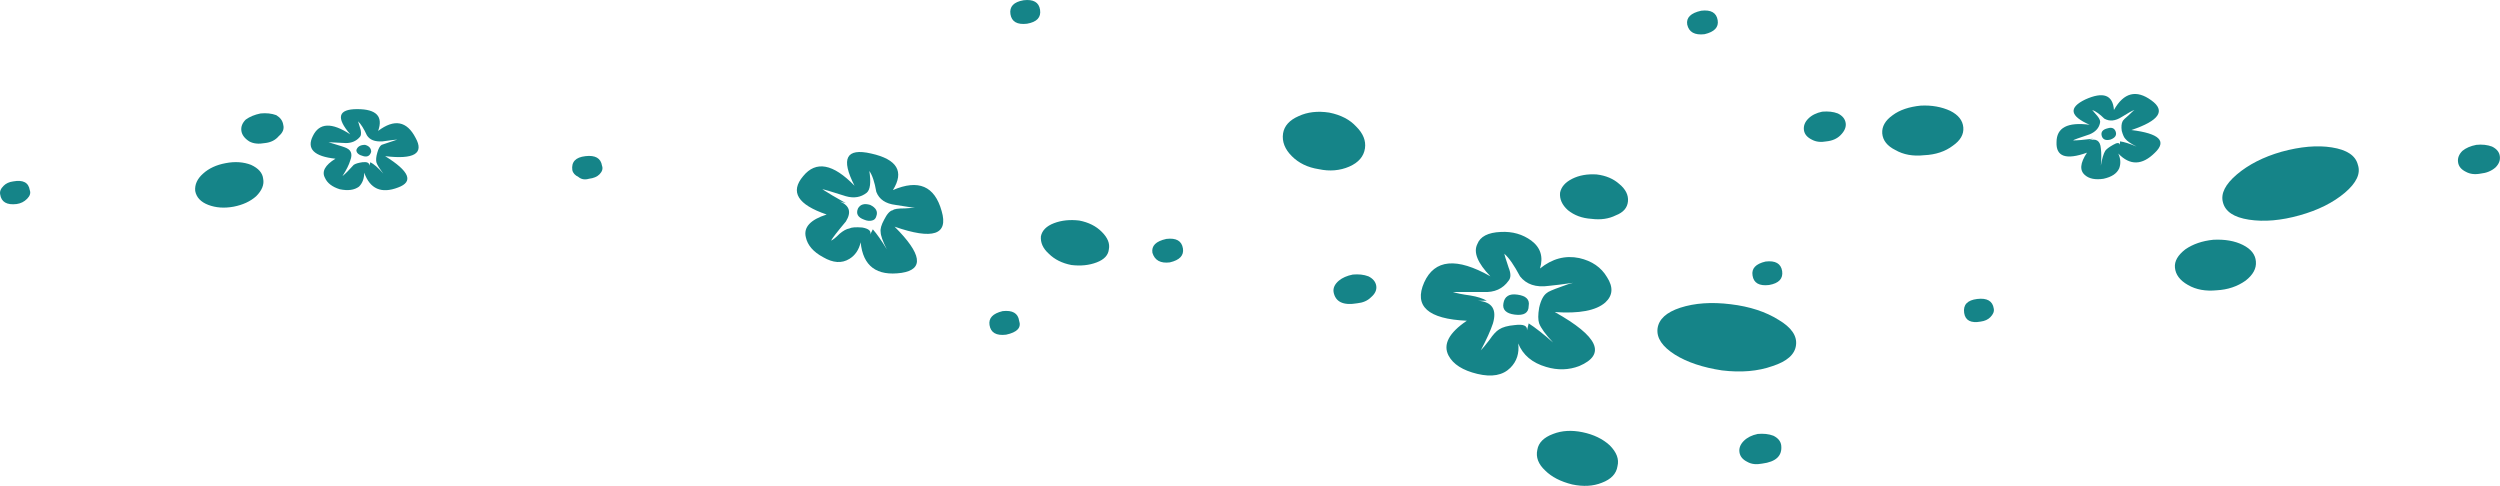 <?xml version="1.0" encoding="UTF-8"?>
<svg version="1.1" viewBox="0 0 143.52 27.893" xml:space="preserve" xmlns="http://www.w3.org/2000/svg">
  <g transform="matrix(1.25 0 0 -1.25 0 27.893)">
    <g fill="#158488" fill-rule="evenodd">
      <path d="m70.605 1.662c0.055 0.321 0.293 0.563 0.723 0.723 0.399 0.156 0.852 0.184 1.36 0.078 0.503-0.105 0.917-0.305 1.238-0.598 0.32-0.32 0.441-0.64 0.359-0.961-0.051-0.347-0.293-0.601-0.719-0.761-0.398-0.16-0.851-0.184-1.359-0.078-0.535 0.132-0.949 0.347-1.242 0.64-0.317 0.293-0.438 0.614-0.36 0.957z"/>
      <path d="m86.445 16.186c-0.023 0.316 0.137 0.597 0.481 0.84 0.32 0.238 0.746 0.382 1.281 0.437 0.508 0.027 0.961-0.055 1.359-0.238 0.375-0.188 0.575-0.442 0.602-0.762s-0.133-0.598-0.48-0.84c-0.348-0.265-0.79-0.414-1.321-0.437-0.508-0.055-0.945 0.023-1.32 0.238-0.375 0.187-0.574 0.441-0.602 0.762z"/>
      <path d="m99.887 10.026c-0.028 0.293 0.133 0.57 0.48 0.839 0.348 0.239 0.774 0.387 1.281 0.438 0.532 0.027 0.985-0.051 1.36-0.238 0.375-0.188 0.574-0.442 0.597-0.762 0.028-0.32-0.132-0.613-0.476-0.879-0.375-0.266-0.817-0.414-1.32-0.441-0.508-0.051-0.95 0.027-1.321 0.242-0.375 0.211-0.574 0.48-0.601 0.801z"/>
      <path d="m61.246 8.904c-0.027 0.188 0.055 0.36 0.242 0.52 0.16 0.133 0.371 0.227 0.641 0.281 0.266 0.024 0.504 0 0.719-0.082 0.211-0.105 0.332-0.254 0.359-0.441 0.027-0.188-0.055-0.36-0.242-0.52-0.16-0.16-0.371-0.25-0.637-0.277-0.64-0.109-1 0.066-1.082 0.519z"/>
      <path d="m90.207 7.944c-0.055 0.375 0.148 0.585 0.598 0.64 0.453 0.055 0.711-0.094 0.761-0.441 0.028-0.133-0.027-0.266-0.16-0.399-0.105-0.105-0.254-0.175-0.441-0.199-0.449-0.082-0.707 0.051-0.758 0.399z"/>
      <path d="m80.488 9.662c-0.054 0.321 0.145 0.535 0.598 0.641 0.453 0.055 0.707-0.094 0.762-0.438 0.05-0.347-0.149-0.562-0.602-0.64-0.453-0.055-0.707 0.094-0.758 0.437z"/>
      <path d="m52.926 10.705c-0.051 0.321 0.16 0.531 0.64 0.637 0.454 0.055 0.707-0.09 0.762-0.438 0.051-0.32-0.148-0.535-0.601-0.64-0.426-0.055-0.696 0.094-0.801 0.441z"/>
      <path d="m45.445 7.385c-0.05 0.32 0.149 0.531 0.602 0.641 0.453 0.05 0.707-0.094 0.758-0.442 0.109-0.32-0.09-0.531-0.598-0.64-0.453-0.055-0.707 0.093-0.762 0.441z"/>
      <path d="m46.406 21.662c-0.054 0.348 0.149 0.563 0.602 0.641 0.453 0.055 0.707-0.094 0.758-0.438 0.054-0.347-0.145-0.562-0.598-0.64-0.453-0.055-0.707 0.094-0.762 0.437z"/>
      <path d="m26.285 14.502c-0.051 0.375 0.149 0.59 0.602 0.641 0.453 0.054 0.707-0.094 0.761-0.438 0.051-0.136 0.012-0.269-0.121-0.402-0.105-0.106-0.265-0.172-0.48-0.199-0.188-0.055-0.348-0.028-0.481 0.082-0.16 0.078-0.254 0.183-0.281 0.316z"/>
      <path d="m8e-3 13.385c-0.028 0.133 0.023 0.266 0.16 0.398 0.105 0.106 0.25 0.176 0.437 0.2 0.454 0.082 0.707-0.051 0.762-0.399 0.051-0.133 0.012-0.265-0.121-0.398-0.133-0.137-0.293-0.215-0.48-0.242-0.454-0.055-0.707 0.093-0.758 0.441z"/>
      <path d="m77.488 21.186c-0.054 0.316 0.16 0.531 0.641 0.636 0.453 0.055 0.703-0.093 0.758-0.437 0.054-0.32-0.149-0.535-0.602-0.641-0.453-0.054-0.719 0.094-0.797 0.442z"/>
      <path d="m79.887 1.545c-0.028 0.184 0.039 0.359 0.199 0.52 0.16 0.16 0.375 0.265 0.641 0.32 0.265 0.023 0.507 0 0.718-0.082 0.215-0.106 0.336-0.254 0.36-0.442 0.054-0.48-0.239-0.757-0.879-0.839-0.266-0.051-0.492-0.028-0.68 0.082-0.215 0.105-0.332 0.254-0.359 0.441z"/>
      <path d="m82.848 16.342c-0.024 0.187 0.039 0.363 0.199 0.523 0.16 0.161 0.375 0.266 0.641 0.321 0.265 0.023 0.507 0 0.718-0.082 0.215-0.106 0.332-0.254 0.36-0.442 0.027-0.183-0.051-0.371-0.239-0.558-0.16-0.16-0.375-0.254-0.64-0.282-0.266-0.05-0.492-0.023-0.68 0.082-0.215 0.106-0.336 0.254-0.359 0.438z"/>
      <path d="m11.086 16.303c-0.027 0.187 0.039 0.359 0.199 0.519 0.188 0.137 0.414 0.227 0.68 0.282 0.269 0.027 0.508 0 0.723-0.078 0.183-0.11 0.292-0.254 0.32-0.442 0.051-0.187-0.016-0.359-0.203-0.519-0.157-0.188-0.371-0.293-0.637-0.321-0.297-0.054-0.535-0.027-0.723 0.078-0.211 0.137-0.332 0.297-0.359 0.481z"/>
      <path d="m112.89 14.865c-0.028 0.184 0.039 0.36 0.199 0.52 0.16 0.133 0.375 0.226 0.641 0.277 0.265 0.028 0.507 0 0.718-0.078 0.215-0.105 0.336-0.254 0.36-0.441 0.027-0.184-0.039-0.36-0.2-0.52-0.183-0.16-0.414-0.254-0.679-0.281-0.266-0.051-0.492-0.023-0.68 0.082-0.215 0.105-0.336 0.254-0.359 0.441z"/>
      <path d="m76.125 7.225c0.055 0.426 0.402 0.746 1.043 0.957 0.664 0.215 1.437 0.269 2.316 0.16 0.883-0.106 1.614-0.348 2.204-0.719 0.585-0.347 0.851-0.734 0.796-1.16-0.05-0.426-0.414-0.746-1.078-0.961-0.668-0.238-1.441-0.305-2.32-0.199-0.879 0.133-1.602 0.375-2.16 0.723-0.586 0.371-0.852 0.769-0.801 1.199z"/>
      <path d="m102.09 13.026c-0.106 0.398 0.109 0.824 0.641 1.277 0.535 0.453 1.214 0.801 2.039 1.039 0.882 0.242 1.656 0.309 2.32 0.203 0.695-0.109 1.094-0.375 1.199-0.801 0.137-0.402-0.066-0.828-0.597-1.281-0.536-0.453-1.227-0.801-2.083-1.039-0.851-0.238-1.625-0.305-2.32-0.199-0.691 0.105-1.094 0.371-1.199 0.801z"/>
      <path d="m71.648 13.463c0.051 0.266 0.239 0.481 0.559 0.641s0.691 0.226 1.121 0.199c0.426-0.051 0.77-0.199 1.039-0.438 0.293-0.242 0.426-0.507 0.399-0.8-0.028-0.293-0.211-0.508-0.559-0.641-0.32-0.16-0.691-0.215-1.121-0.16-0.426 0.027-0.785 0.16-1.078 0.398-0.27 0.242-0.387 0.508-0.36 0.801z"/>
      <path d="m58.926 16.186c0.054 0.343 0.293 0.613 0.719 0.797 0.402 0.187 0.867 0.242 1.402 0.16 0.531-0.106 0.945-0.321 1.238-0.641 0.32-0.316 0.453-0.652 0.403-1-0.055-0.371-0.293-0.652-0.723-0.84-0.426-0.183-0.891-0.226-1.399-0.117-0.507 0.078-0.918 0.277-1.238 0.598-0.32 0.32-0.457 0.668-0.402 1.043z"/>
      <path d="m47.805 11.463c0.054 0.266 0.254 0.469 0.601 0.602 0.348 0.132 0.735 0.171 1.16 0.121 0.426-0.082 0.774-0.254 1.039-0.524 0.266-0.265 0.375-0.531 0.321-0.797-0.028-0.269-0.211-0.468-0.559-0.601-0.347-0.133-0.734-0.172-1.16-0.121-0.426 0.082-0.773 0.254-1.039 0.519-0.27 0.242-0.387 0.508-0.363 0.801z"/>
      <path d="m8.965 13.545c-0.027 0.293 0.094 0.559 0.363 0.797 0.266 0.242 0.613 0.402 1.039 0.48 0.426 0.082 0.813 0.055 1.16-0.078 0.348-0.16 0.532-0.375 0.559-0.64 0.055-0.266-0.055-0.535-0.32-0.801-0.266-0.238-0.614-0.399-1.039-0.481-0.426-0.078-0.813-0.05-1.161 0.082-0.347 0.133-0.546 0.348-0.601 0.641z"/>
      <path d="m70.328 11.264c0.426-0.32 0.559-0.746 0.399-1.281 0.558 0.453 1.16 0.613 1.8 0.48 0.586-0.133 1.012-0.426 1.278-0.879 0.293-0.453 0.269-0.84-0.078-1.16-0.426-0.375-1.2-0.52-2.321-0.441 2-1.118 2.375-1.946 1.121-2.481-0.48-0.183-0.988-0.199-1.519-0.039-0.641 0.188-1.067 0.547-1.281 1.078 0.054-0.449-0.067-0.824-0.36-1.117-0.347-0.348-0.851-0.441-1.519-0.281s-1.11 0.441-1.321 0.84c-0.265 0.507 0.012 1.043 0.84 1.601-1.785 0.078-2.441 0.668-1.961 1.758 0.481 1.066 1.492 1.16 3.043 0.281-0.59 0.613-0.789 1.106-0.601 1.481 0.132 0.347 0.492 0.535 1.082 0.558 0.531 0.028 0.996-0.105 1.398-0.398zm-1.242-0.602c0-0.023 0.066-0.238 0.199-0.636 0.11-0.27 0.11-0.469 0-0.602-0.265-0.375-0.652-0.547-1.156-0.52h-1.402c0.16-0.054 0.425-0.109 0.8-0.16 0.321-0.054 0.575-0.133 0.758-0.242h-0.398c0.64-0.051 0.867-0.398 0.679-1.039-0.105-0.32-0.293-0.734-0.558-1.238 0.078 0.078 0.215 0.238 0.398 0.48 0.16 0.239 0.309 0.399 0.442 0.481 0.16 0.105 0.398 0.172 0.718 0.199 0.403 0.051 0.586-0.027 0.563-0.242l0.078 0.32c0.293-0.187 0.668-0.48 1.121-0.879-0.348 0.371-0.562 0.668-0.64 0.879-0.055 0.16-0.055 0.402 0 0.719 0.078 0.347 0.199 0.574 0.359 0.683 0.051 0.051 0.265 0.145 0.641 0.278 0.257 0.101 0.445 0.16 0.558 0.183-0.492-0.07-0.867-0.117-1.117-0.14-0.59-0.082-1.027 0.066-1.32 0.437-0.27 0.508-0.508 0.856-0.723 1.039z"/>
      <path d="m69.566 7.865c-0.398 0.051-0.574 0.227-0.519 0.52 0.051 0.316 0.265 0.453 0.641 0.398 0.398-0.054 0.574-0.226 0.519-0.519 0-0.32-0.215-0.453-0.641-0.399z"/>
      <path d="m41.008 13.584c1.172 0.508 1.918 0.188 2.238-0.961 0.32-1.094-0.398-1.332-2.16-0.719 1.254-1.253 1.359-1.96 0.32-2.121-1.144-0.16-1.773 0.309-1.879 1.403-0.082-0.348-0.254-0.602-0.519-0.762-0.348-0.215-0.746-0.188-1.203 0.078-0.453 0.242-0.719 0.551-0.797 0.922-0.11 0.453 0.211 0.801 0.957 1.039-1.332 0.453-1.692 1.039-1.078 1.762 0.586 0.719 1.375 0.574 2.359-0.442-0.641 1.254-0.387 1.746 0.762 1.481 1.199-0.266 1.531-0.828 1-1.68zm0-0.922c0.051 0.055 0.238 0.082 0.558 0.082 0.231 0.02 0.383 0.028 0.461 0.02-0.121 0.023-0.422 0.07-0.902 0.14-0.453 0.055-0.746 0.254-0.879 0.598-0.078 0.457-0.187 0.774-0.32 0.961 0.082-0.531 0.039-0.867-0.121-1-0.266-0.211-0.586-0.266-0.957-0.16-0.668 0.215-1.028 0.32-1.082 0.32 0.242-0.16 0.601-0.371 1.082-0.64l-0.282 0.082c0.454-0.188 0.547-0.496 0.282-0.922-0.403-0.481-0.629-0.774-0.68-0.879 0.078 0.027 0.211 0.133 0.398 0.32 0.161 0.133 0.305 0.215 0.442 0.238 0.105 0.055 0.304 0.067 0.597 0.043 0.293-0.054 0.415-0.16 0.36-0.32l0.121 0.238c0.187-0.214 0.402-0.519 0.641-0.918-0.188 0.371-0.282 0.637-0.282 0.797-0.023 0.137 0.028 0.321 0.16 0.563 0.133 0.265 0.266 0.414 0.403 0.437z"/>
      <path d="m39.688 12.225c-0.293 0.105-0.387 0.277-0.282 0.519 0.106 0.188 0.293 0.239 0.559 0.16 0.269-0.132 0.363-0.308 0.281-0.519-0.027-0.109-0.094-0.176-0.199-0.199-0.106-0.028-0.227-0.016-0.359 0.039z"/>
      <path d="m97.887 16.342c1.281-0.156 1.64-0.504 1.082-1.039-0.586-0.586-1.149-0.598-1.684-0.039 0.11-0.238 0.121-0.465 0.043-0.68-0.109-0.242-0.348-0.398-0.723-0.48-0.371-0.055-0.652 0-0.839 0.16-0.266 0.215-0.239 0.558 0.082 1.039-0.961-0.344-1.426-0.184-1.399 0.48 0 0.668 0.504 0.934 1.52 0.801-0.91 0.399-0.977 0.785-0.203 1.16 0.828 0.375 1.269 0.215 1.32-0.48 0.453 0.801 1.027 0.945 1.719 0.441 0.668-0.48 0.363-0.933-0.918-1.363zm-0.121 0.684c0.144 0.14 0.23 0.222 0.261 0.238-0.105-0.035-0.297-0.141-0.582-0.32-0.293-0.188-0.558-0.215-0.8-0.079-0.211 0.211-0.399 0.344-0.559 0.399l0.242-0.281c0.106-0.133 0.145-0.239 0.117-0.321-0.05-0.238-0.215-0.41-0.48-0.519-0.481-0.16-0.735-0.25-0.758-0.278 0.184 0 0.492 0.024 0.918 0.079l-0.199-0.079c0.347 0.106 0.531-0.015 0.558-0.363 0.028-0.211 0.028-0.476 0-0.797 0.055 0.321 0.121 0.547 0.2 0.68 0.054 0.078 0.175 0.172 0.363 0.277 0.183 0.11 0.293 0.11 0.316 0v0.16c0.188-0.023 0.442-0.105 0.762-0.238-0.266 0.133-0.441 0.254-0.52 0.36-0.054 0.054-0.109 0.175-0.16 0.359-0.027 0.187-0.015 0.336 0.039 0.441 0.024 0.055 0.121 0.145 0.282 0.282z"/>
      <path d="m96.926 15.904c-0.211-0.054-0.348 0-0.399 0.161-0.054 0.187 0.039 0.304 0.278 0.359 0.187 0.055 0.308 0 0.363-0.16 0.051-0.16-0.027-0.281-0.242-0.36z"/>
      <path d="m16.406 17.303c0.879 0 1.199-0.332 0.961-1 0.746 0.562 1.321 0.453 1.719-0.32 0.402-0.719-0.066-1-1.398-0.84 1.117-0.692 1.32-1.172 0.597-1.438-0.773-0.297-1.293-0.066-1.558 0.68 0-0.266-0.079-0.481-0.239-0.641-0.215-0.16-0.508-0.199-0.883-0.121-0.343 0.106-0.574 0.281-0.679 0.52-0.16 0.293 0 0.586 0.48 0.883-0.984 0.105-1.332 0.453-1.039 1.039 0.293 0.613 0.867 0.64 1.719 0.078-0.664 0.773-0.559 1.16 0.32 1.16zm1.16-1.481c-0.347-0.023-0.586 0.067-0.718 0.282-0.133 0.293-0.266 0.507-0.403 0.64 0.028-0.082 0.067-0.215 0.121-0.402 0.028-0.156 0.016-0.266-0.039-0.316-0.16-0.188-0.375-0.282-0.64-0.282-0.508 0.028-0.774 0.039-0.801 0.039 0.535-0.16 0.828-0.254 0.879-0.281l-0.137 0.043c0.293-0.09 0.379-0.289 0.258-0.601-0.055-0.188-0.172-0.426-0.359-0.719 0.132 0.105 0.304 0.277 0.519 0.519 0.082 0.055 0.215 0.094 0.402 0.121 0.211 0.024 0.317-0.027 0.317-0.16l0.043 0.16c0.16-0.082 0.359-0.254 0.597-0.523-0.183 0.242-0.293 0.414-0.32 0.523-0.023 0.106-0.012 0.25 0.043 0.438 0.051 0.187 0.117 0.308 0.199 0.359l0.719 0.242c-0.055 0-0.281-0.027-0.68-0.082z"/>
      <path d="m16.688 15.143c-0.215 0.054-0.321 0.148-0.321 0.281 0.051 0.16 0.188 0.238 0.399 0.238 0.187-0.051 0.281-0.16 0.281-0.32-0.055-0.184-0.176-0.25-0.359-0.199z"/>
    </g>
  </g>
</svg>
